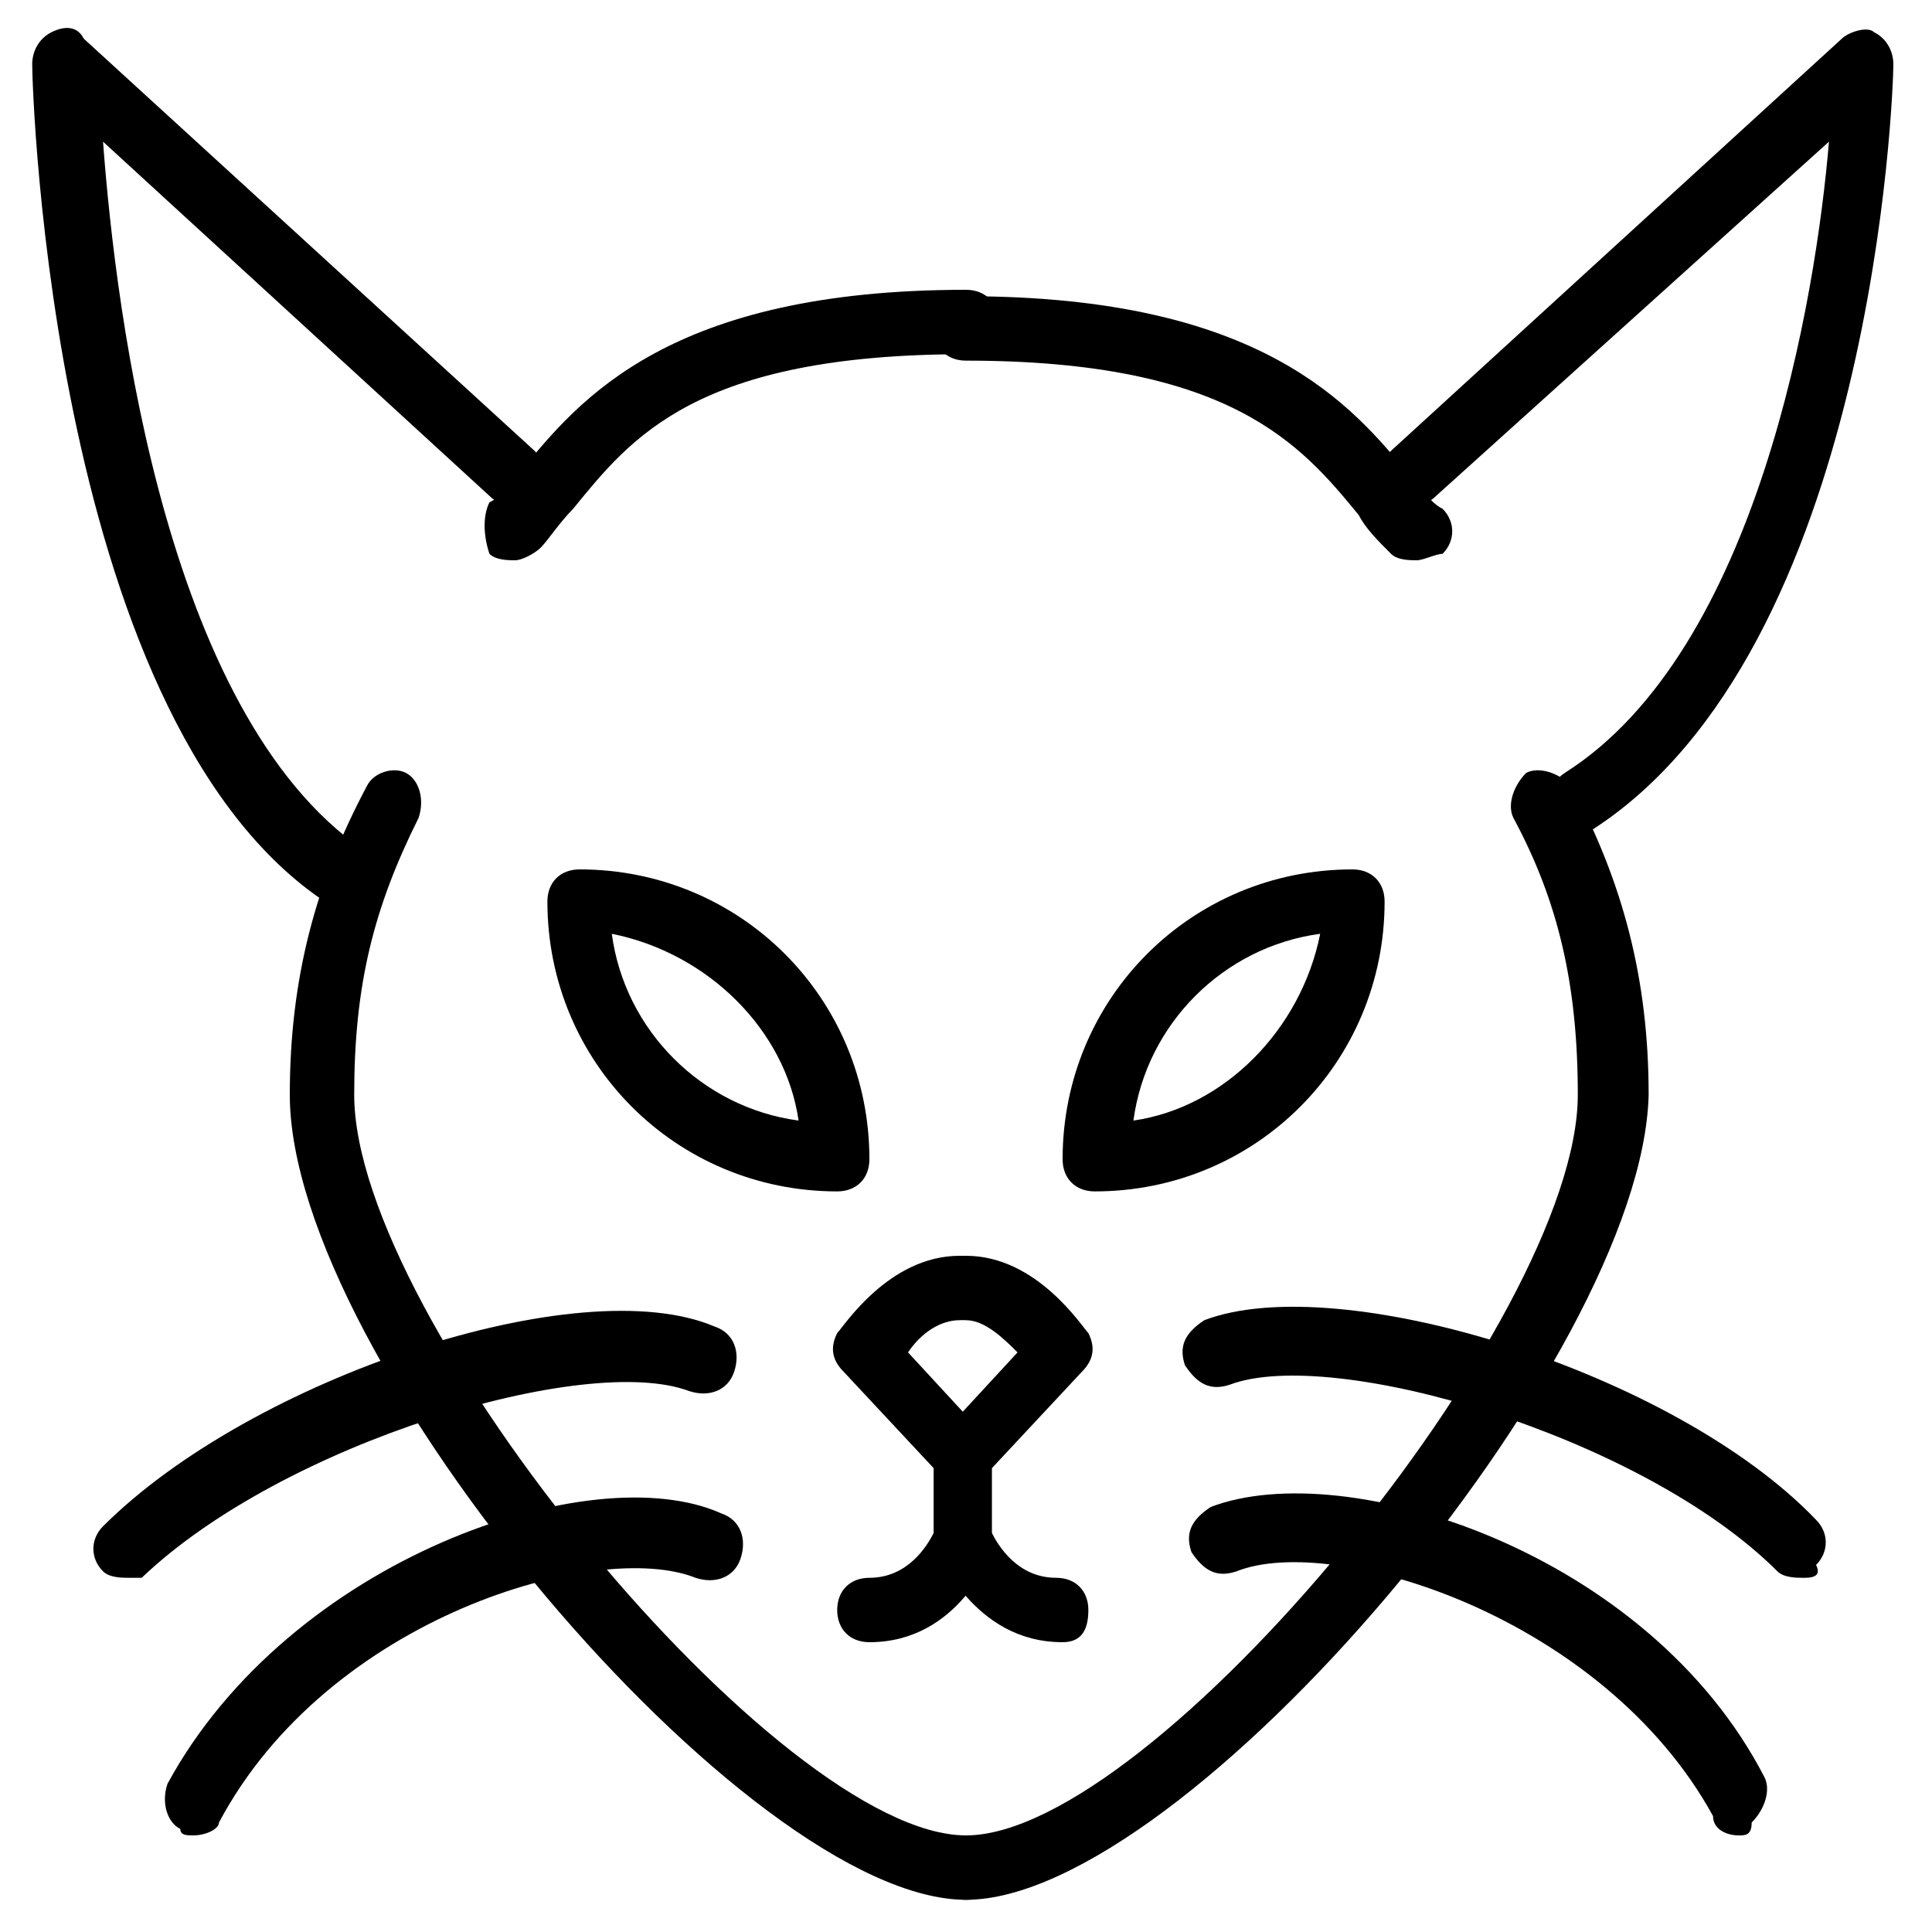<?xml version="1.0" encoding="utf-8"?>
<!-- Generator: Adobe Illustrator 19.0.0, SVG Export Plug-In . SVG Version: 6.00 Build 0)  -->
<svg version="1.1" id="Layer_1" xmlns="http://www.w3.org/2000/svg" xmlns:xlink="http://www.w3.org/1999/xlink" x="0px" y="0px"
	 viewBox="0 0 30 30" style="enable-background:new 0 0 30 30;" xml:space="preserve">
<g>
	<g>
		<g>
			<path d="M5.5,14.2c-0.1,0-0.2,0-0.3-0.1C0.8,11.4,0.5,1.4,0.5,1c0-0.2,0.1-0.4,0.3-0.5s0.4-0.1,0.5,0.1l7,6.4
				c0.2,0.2,0.2,0.5,0,0.7s-0.5,0.2-0.7,0L1.6,2.2c0.2,2.7,1,9.1,4.2,11.1C6,13.5,6,13.8,5.9,14C5.8,14.1,5.6,14.2,5.5,14.2z"/>
		</g>
	</g>
	<g>
		<g>
			<path d="M15,29.5c-3.4,0-10.5-8.4-10.5-12.5c0-1.8,0.4-3.3,1.2-4.8C5.8,12,6.1,11.9,6.3,12c0.2,0.1,0.3,0.4,0.2,0.7
				c-0.7,1.4-1,2.6-1,4.3c0,3.5,6.6,11.5,9.5,11.5c0.3,0,0.5,0.2,0.5,0.5S15.3,29.5,15,29.5z"/>
		</g>
	</g>
	<g>
		<g>
			<path d="M8,8.7c-0.1,0-0.3,0-0.4-0.1C7.5,8.3,7.5,8,7.6,7.8C7.8,7.7,8,7.5,8.1,7.3C9,6.2,10.4,4.5,15,4.5c0.3,0,0.5,0.2,0.5,0.5
				S15.3,5.5,15,5.5c-4.2,0-5.2,1.3-6.1,2.4C8.7,8.1,8.5,8.4,8.4,8.5C8.3,8.6,8.1,8.7,8,8.7z"/>
		</g>
	</g>
	<g>
		<g>
			<path d="M13.5,25.5c-0.3,0-0.5-0.2-0.5-0.5s0.2-0.5,0.5-0.5c0.6,0,0.9-0.5,1-0.7v-1l-1.4-1.5c-0.2-0.2-0.2-0.4-0.1-0.6
				c0.1-0.1,0.8-1.2,1.9-1.2c0.3,0,0.5,0.2,0.5,0.5s-0.2,0.5-0.5,0.5c-0.3,0-0.6,0.2-0.8,0.5l1.2,1.3c0.1,0.1,0.1,0.2,0.1,0.3v1.3
				c0,0.1,0,0.1,0,0.2C15.4,24.1,14.9,25.5,13.5,25.5z"/>
		</g>
	</g>
	<g>
		<g>
			<path d="M16.5,25.5c-1.4,0-1.9-1.4-2-1.4c0-0.1,0-0.1,0-0.2v-1.3c0-0.1,0-0.2,0.1-0.3l1.2-1.3c-0.2-0.2-0.5-0.5-0.8-0.5
				c-0.3,0-0.5-0.2-0.5-0.5s0.2-0.5,0.5-0.5c1.1,0,1.8,1.1,1.9,1.2c0.1,0.2,0.1,0.4-0.1,0.6l-1.4,1.5v1c0.1,0.2,0.4,0.7,1,0.7
				c0.3,0,0.5,0.2,0.5,0.5S16.8,25.5,16.5,25.5z"/>
		</g>
	</g>
	<g>
		<g>
			<path d="M2,24.5c-0.1,0-0.3,0-0.4-0.1c-0.2-0.2-0.2-0.5,0-0.7c2.3-2.3,7.4-4,9.5-3.1c0.3,0.1,0.4,0.4,0.3,0.7
				c-0.1,0.3-0.4,0.4-0.7,0.3c-1.6-0.6-6.3,0.8-8.5,2.9C2.3,24.5,2.1,24.5,2,24.5z"/>
		</g>
	</g>
	<g>
		<g>
			<path d="M3,28.5c-0.1,0-0.2,0-0.2-0.1c-0.2-0.1-0.3-0.4-0.2-0.7c1.9-3.5,6.6-5.1,8.6-4.2c0.3,0.1,0.4,0.4,0.3,0.7
				c-0.1,0.3-0.4,0.4-0.7,0.3c-1.5-0.6-5.7,0.6-7.4,3.8C3.4,28.4,3.2,28.5,3,28.5z"/>
		</g>
	</g>
	<g>
		<g>
			<path d="M24.5,13c-0.2,0-0.3-0.1-0.4-0.2C24,12.5,24,12.2,24.3,12c3-1.9,3.9-7.4,4.1-9.8l-6.1,5.5c-0.2,0.2-0.5,0.2-0.7,0
				c-0.2-0.2-0.2-0.5,0-0.7l7-6.4c0.1-0.1,0.4-0.2,0.5-0.1c0.2,0.1,0.3,0.3,0.3,0.5c0,0.4-0.3,9.1-4.7,11.9
				C24.7,12.9,24.6,13,24.5,13z"/>
		</g>
	</g>
	<g>
		<g>
			<path d="M15,29.5c-0.3,0-0.5-0.2-0.5-0.5s0.2-0.5,0.5-0.5c2.9,0,9.5-8,9.5-11.5c0-1.7-0.3-3-1-4.3c-0.1-0.2,0-0.5,0.2-0.7
				c0.2-0.1,0.5,0,0.7,0.2c0.8,1.5,1.2,3,1.2,4.8C25.5,21.1,18.4,29.5,15,29.5z"/>
		</g>
	</g>
	<g>
		<g>
			<path d="M22,8.7c-0.1,0-0.3,0-0.4-0.1c-0.2-0.2-0.4-0.4-0.5-0.6c-0.9-1.1-2-2.4-6.1-2.4c-0.3,0-0.5-0.2-0.5-0.5s0.2-0.5,0.5-0.5
				c4.6,0,6,1.7,6.9,2.8c0.2,0.2,0.3,0.4,0.5,0.5c0.2,0.2,0.2,0.5,0,0.7C22.3,8.6,22.1,8.7,22,8.7z"/>
		</g>
	</g>
	<g>
		<g>
			<path d="M28,24.5c-0.1,0-0.3,0-0.4-0.1c-2.1-2.1-6.9-3.5-8.5-2.9c-0.3,0.1-0.5,0-0.7-0.3c-0.1-0.3,0-0.5,0.3-0.7
				c2.1-0.8,7.3,0.8,9.5,3.1c0.2,0.2,0.2,0.5,0,0.7C28.3,24.5,28.1,24.5,28,24.5z"/>
		</g>
	</g>
	<g>
		<g>
			<path d="M27,28.5c-0.2,0-0.4-0.1-0.4-0.3c-1.7-3.1-5.9-4.4-7.4-3.8c-0.3,0.1-0.5,0-0.7-0.3c-0.1-0.3,0-0.5,0.3-0.7
				c2.1-0.8,6.8,0.7,8.6,4.2c0.1,0.2,0,0.5-0.2,0.7C27.2,28.5,27.1,28.5,27,28.5z"/>
		</g>
	</g>
	<g>
		<g>
			<path d="M17,18.5c-0.3,0-0.5-0.2-0.5-0.5c0-2.5,2-4.5,4.5-4.5c0.3,0,0.5,0.2,0.5,0.5C21.5,16.5,19.5,18.5,17,18.5z M20.5,14.5
				c-1.5,0.2-2.7,1.4-2.9,2.9C19,17.2,20.2,16,20.5,14.5z"/>
		</g>
	</g>
	<g>
		<g>
			<path d="M13,18.5c-2.5,0-4.5-2-4.5-4.5c0-0.3,0.2-0.5,0.5-0.5c2.5,0,4.5,2,4.5,4.5C13.5,18.3,13.3,18.5,13,18.5z M9.5,14.5
				c0.2,1.5,1.4,2.7,2.9,2.9C12.2,16,11,14.8,9.5,14.5z"/>
		</g>
	</g>
</g>
</svg>

